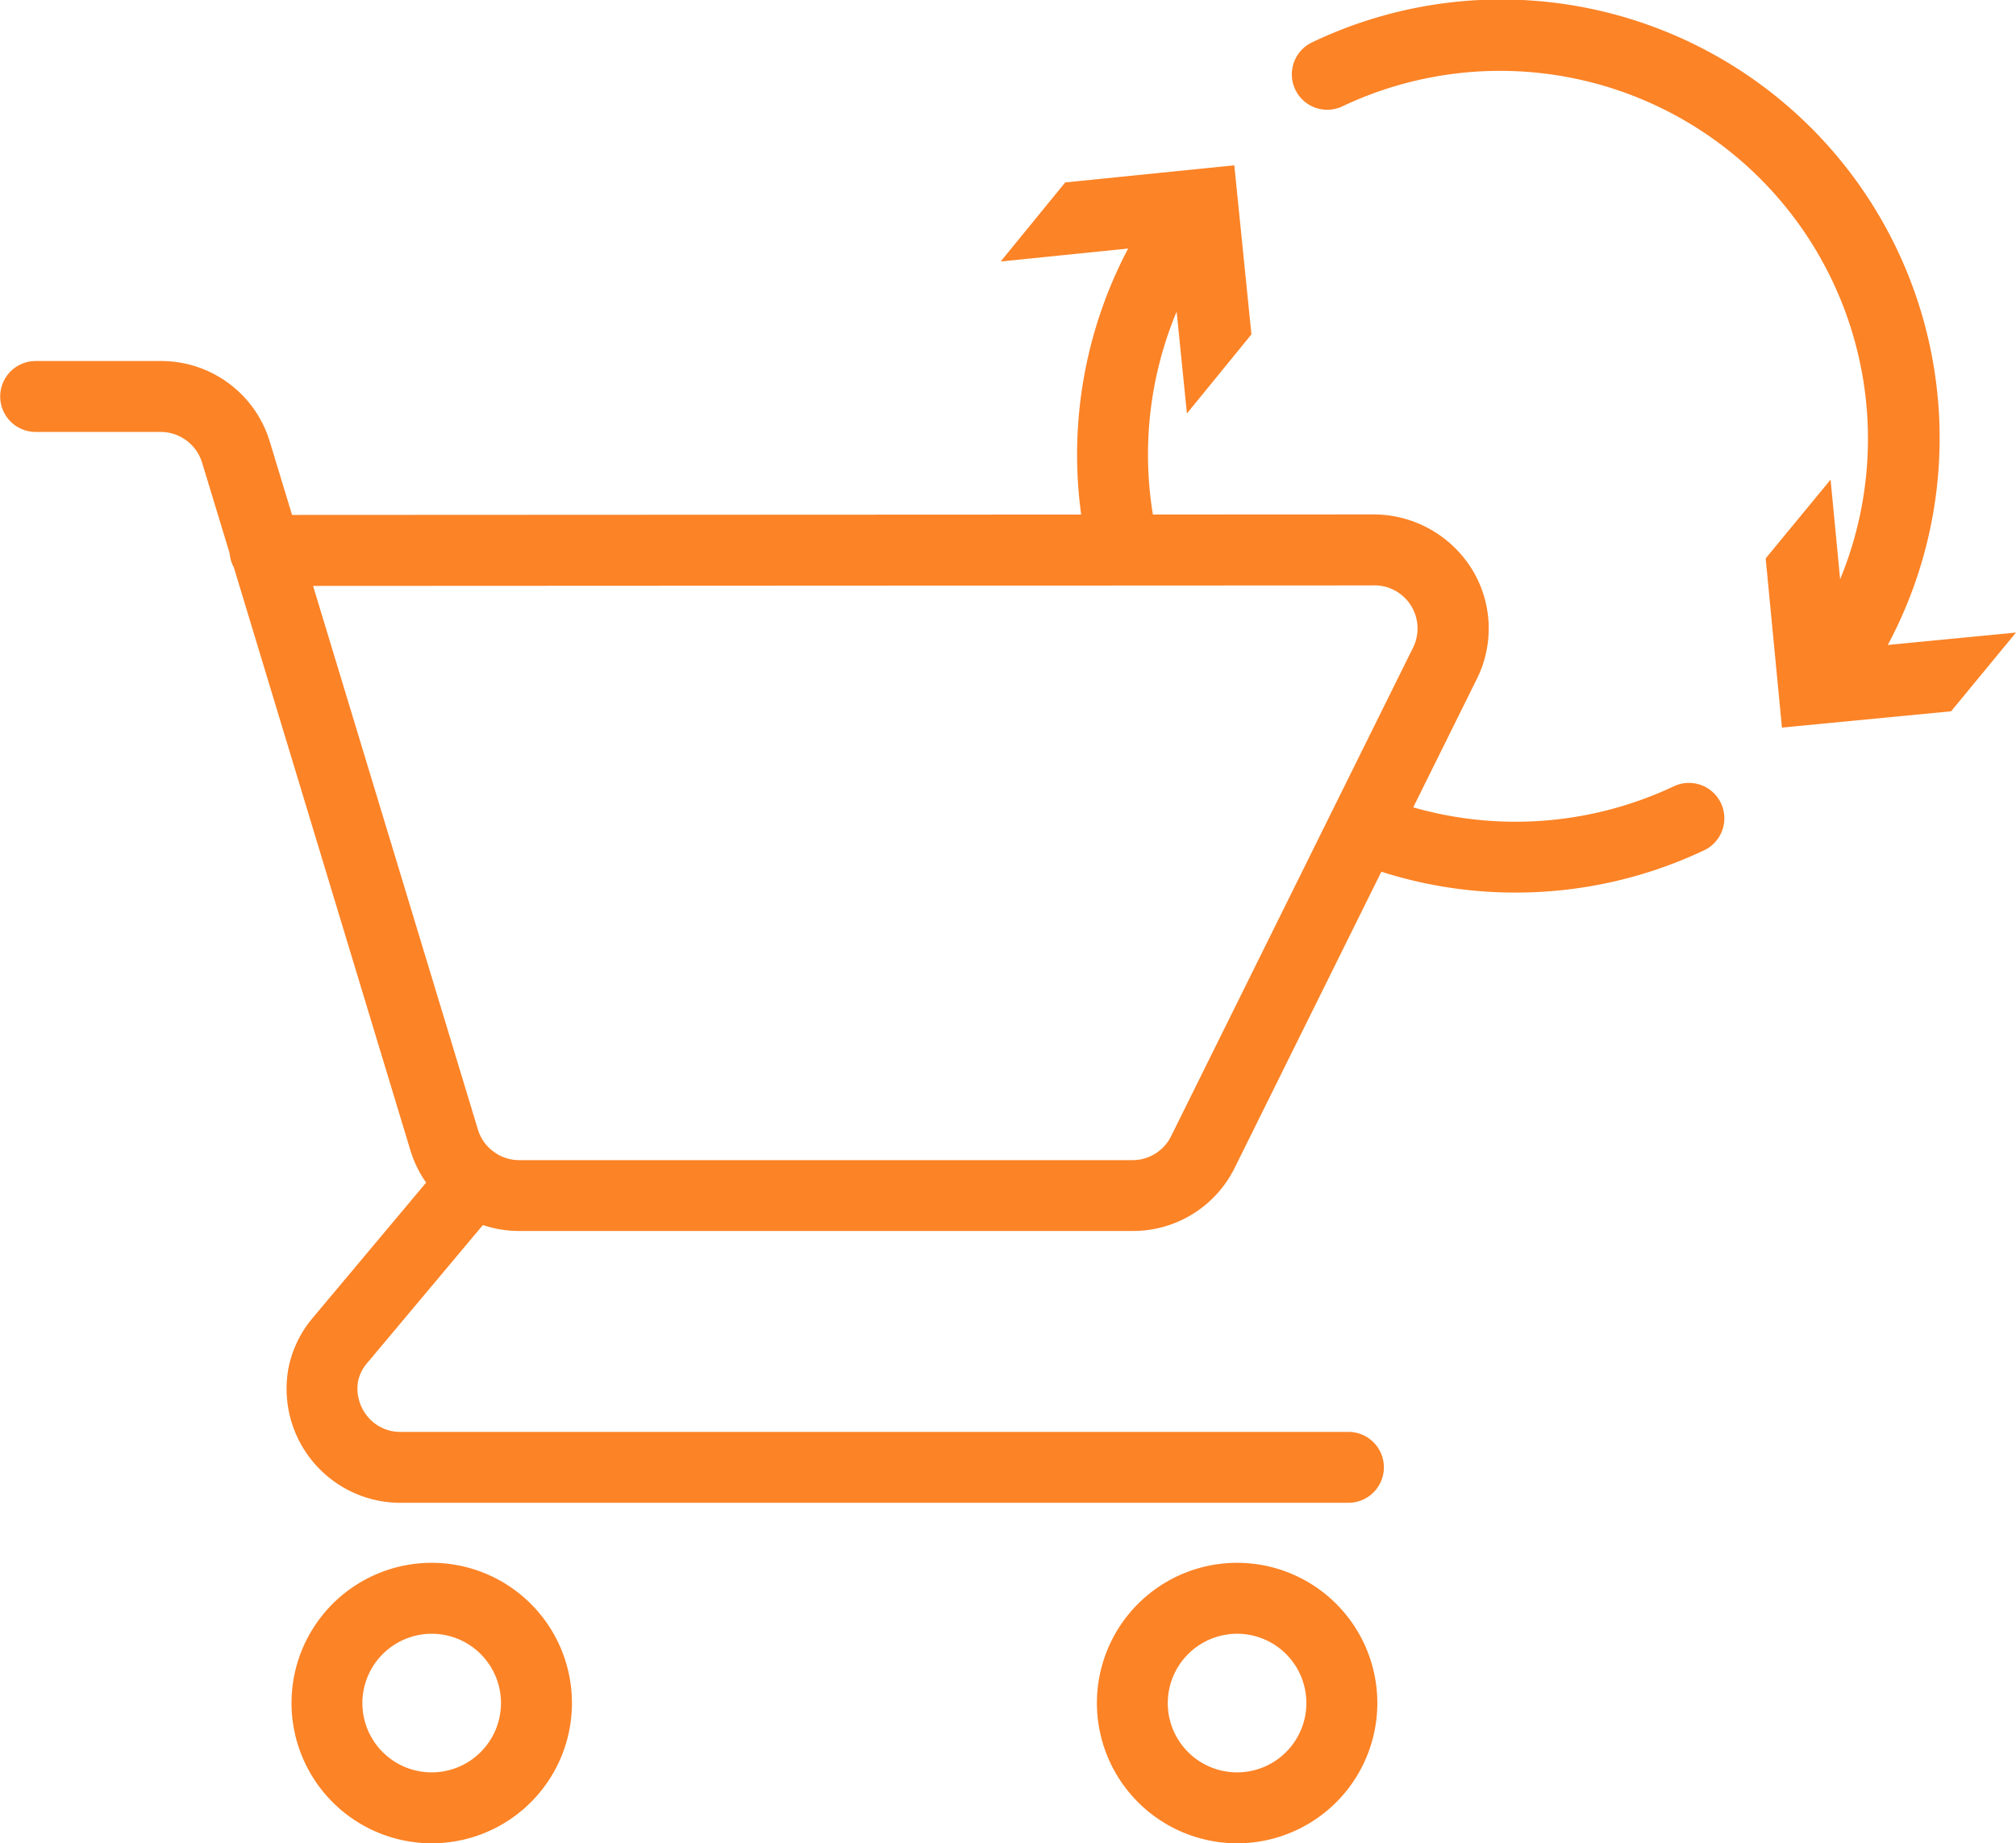 <svg xmlns="http://www.w3.org/2000/svg" width="40" height="36.566" viewBox="0 0 40 36.566">
    <defs>
        <style>.svg-icon--primary-color-repurchase{fill:#fc8326;} .svg-icon--second-color-repurchase{fill:#fc8326;}</style>
    </defs>
    <g transform="translate(-32 -64)">
        <g class="svg-icon--second-color-repurchase" transform="translate(51.855 64)">
            <g transform="translate(5.779)">
                <path d="M1069.622,463.9a.7.7,0,0,0,.581-.308,8.7,8.7,0,0,0-10.937-12.754.7.7,0,0,0,.6,1.27,7.3,7.3,0,0,1,9.171,10.692.7.7,0,0,0,.186.977A.7.7,0,0,0,1069.622,463.9Z" transform="translate(-1058.866 -449.998)"/>
            </g>
            <g transform="translate(15.178 9.515)">
                <path d="M1059.067,456.764l.322,3.357,3.357-.324-1.288,1.562-3.356.323-.323-3.356Z" transform="translate(-1057.779 -456.764)"/>
            </g>
            <path d="M1065.29,463.217a8.734,8.734,0,0,0,3.745-.838.7.7,0,0,0-.6-1.27,7.364,7.364,0,0,1-5.6.28.7.7,0,1,0-.473,1.323A8.7,8.7,0,0,0,1065.29,463.217Z" transform="translate(-1055.079 -445.511)"/>
            <g transform="translate(1.516 3.81)">
                <path d="M1069.909,460.226a.694.694,0,0,0,.142-.014.7.7,0,0,0,.549-.83,7.343,7.343,0,0,1,1.108-5.576.7.7,0,1,0-1.162-.792,8.756,8.756,0,0,0-1.325,6.65A.7.7,0,0,0,1069.909,460.226Z" transform="translate(-1069.045 -452.708)"/>
            </g>
            <g transform="translate(0 3.279)">
                <path d="M1072.261,457.253l-.339-3.356-3.356.341,1.28-1.568,3.355-.34.34,3.354Z" transform="translate(-1068.566 -452.33)"/>
            </g>
        </g>
        <g class="svg-icon--primary-color-repurchase" transform="translate(32 71.162)">
            <path d="M1075.527,472.348h12.167a2.249,2.249,0,0,0,2.028-1.259l4.8-9.689a2.243,2.243,0,0,0-.12-2.218,2.3,2.3,0,0,0-1.955-1.048l-21.431.01-.44-1.447a2.25,2.25,0,0,0-2.166-1.606h-2.482a.7.7,0,0,0,0,1.406h2.482a.862.862,0,0,1,.82.607l.547,1.8a.711.711,0,0,0,.084.281l3.5,11.554A2.254,2.254,0,0,0,1075.527,472.348Zm16.953-12.807a.855.855,0,0,1,.778,1.235l-4.8,9.69a.853.853,0,0,1-.768.477h-12.167a.856.856,0,0,1-.82-.609l-3.27-10.782,21.021-.01Z" transform="translate(-1065.221 -455.091)"/>
            <g transform="translate(5.685 15.558)">
                <path d="M1068.962,473.245h18.805a.7.7,0,0,0,0-1.406h-18.805a.834.834,0,0,1-.66-.309.866.866,0,0,1-.183-.71.825.825,0,0,1,.184-.354l2.645-3.154a.7.7,0,1,0-1.077-.9l-2.645,3.154a2.215,2.215,0,0,0-.485.98,2.262,2.262,0,0,0,2.22,2.7Z" transform="translate(-1066.697 -466.154)"/>
            </g>
            <g transform="translate(5.783 23.841)">
                <path d="M1080.935,477.607a2.782,2.782,0,1,0-2.781-2.782A2.785,2.785,0,0,0,1080.935,477.607Zm0-4.157a1.375,1.375,0,1,1-1.375,1.375A1.378,1.378,0,0,1,1080.935,473.45Z" transform="translate(-1078.153 -472.044)"/>
            </g>
            <g transform="translate(21.764 23.841)">
                <path d="M1069.57,477.607a2.782,2.782,0,1,0-2.78-2.782A2.785,2.785,0,0,0,1069.57,477.607Zm0-4.157a1.375,1.375,0,1,1-1.374,1.375A1.378,1.378,0,0,1,1069.57,473.45Z" transform="translate(-1066.79 -472.044)"/>
            </g>
        </g>
    </g>
</svg>

